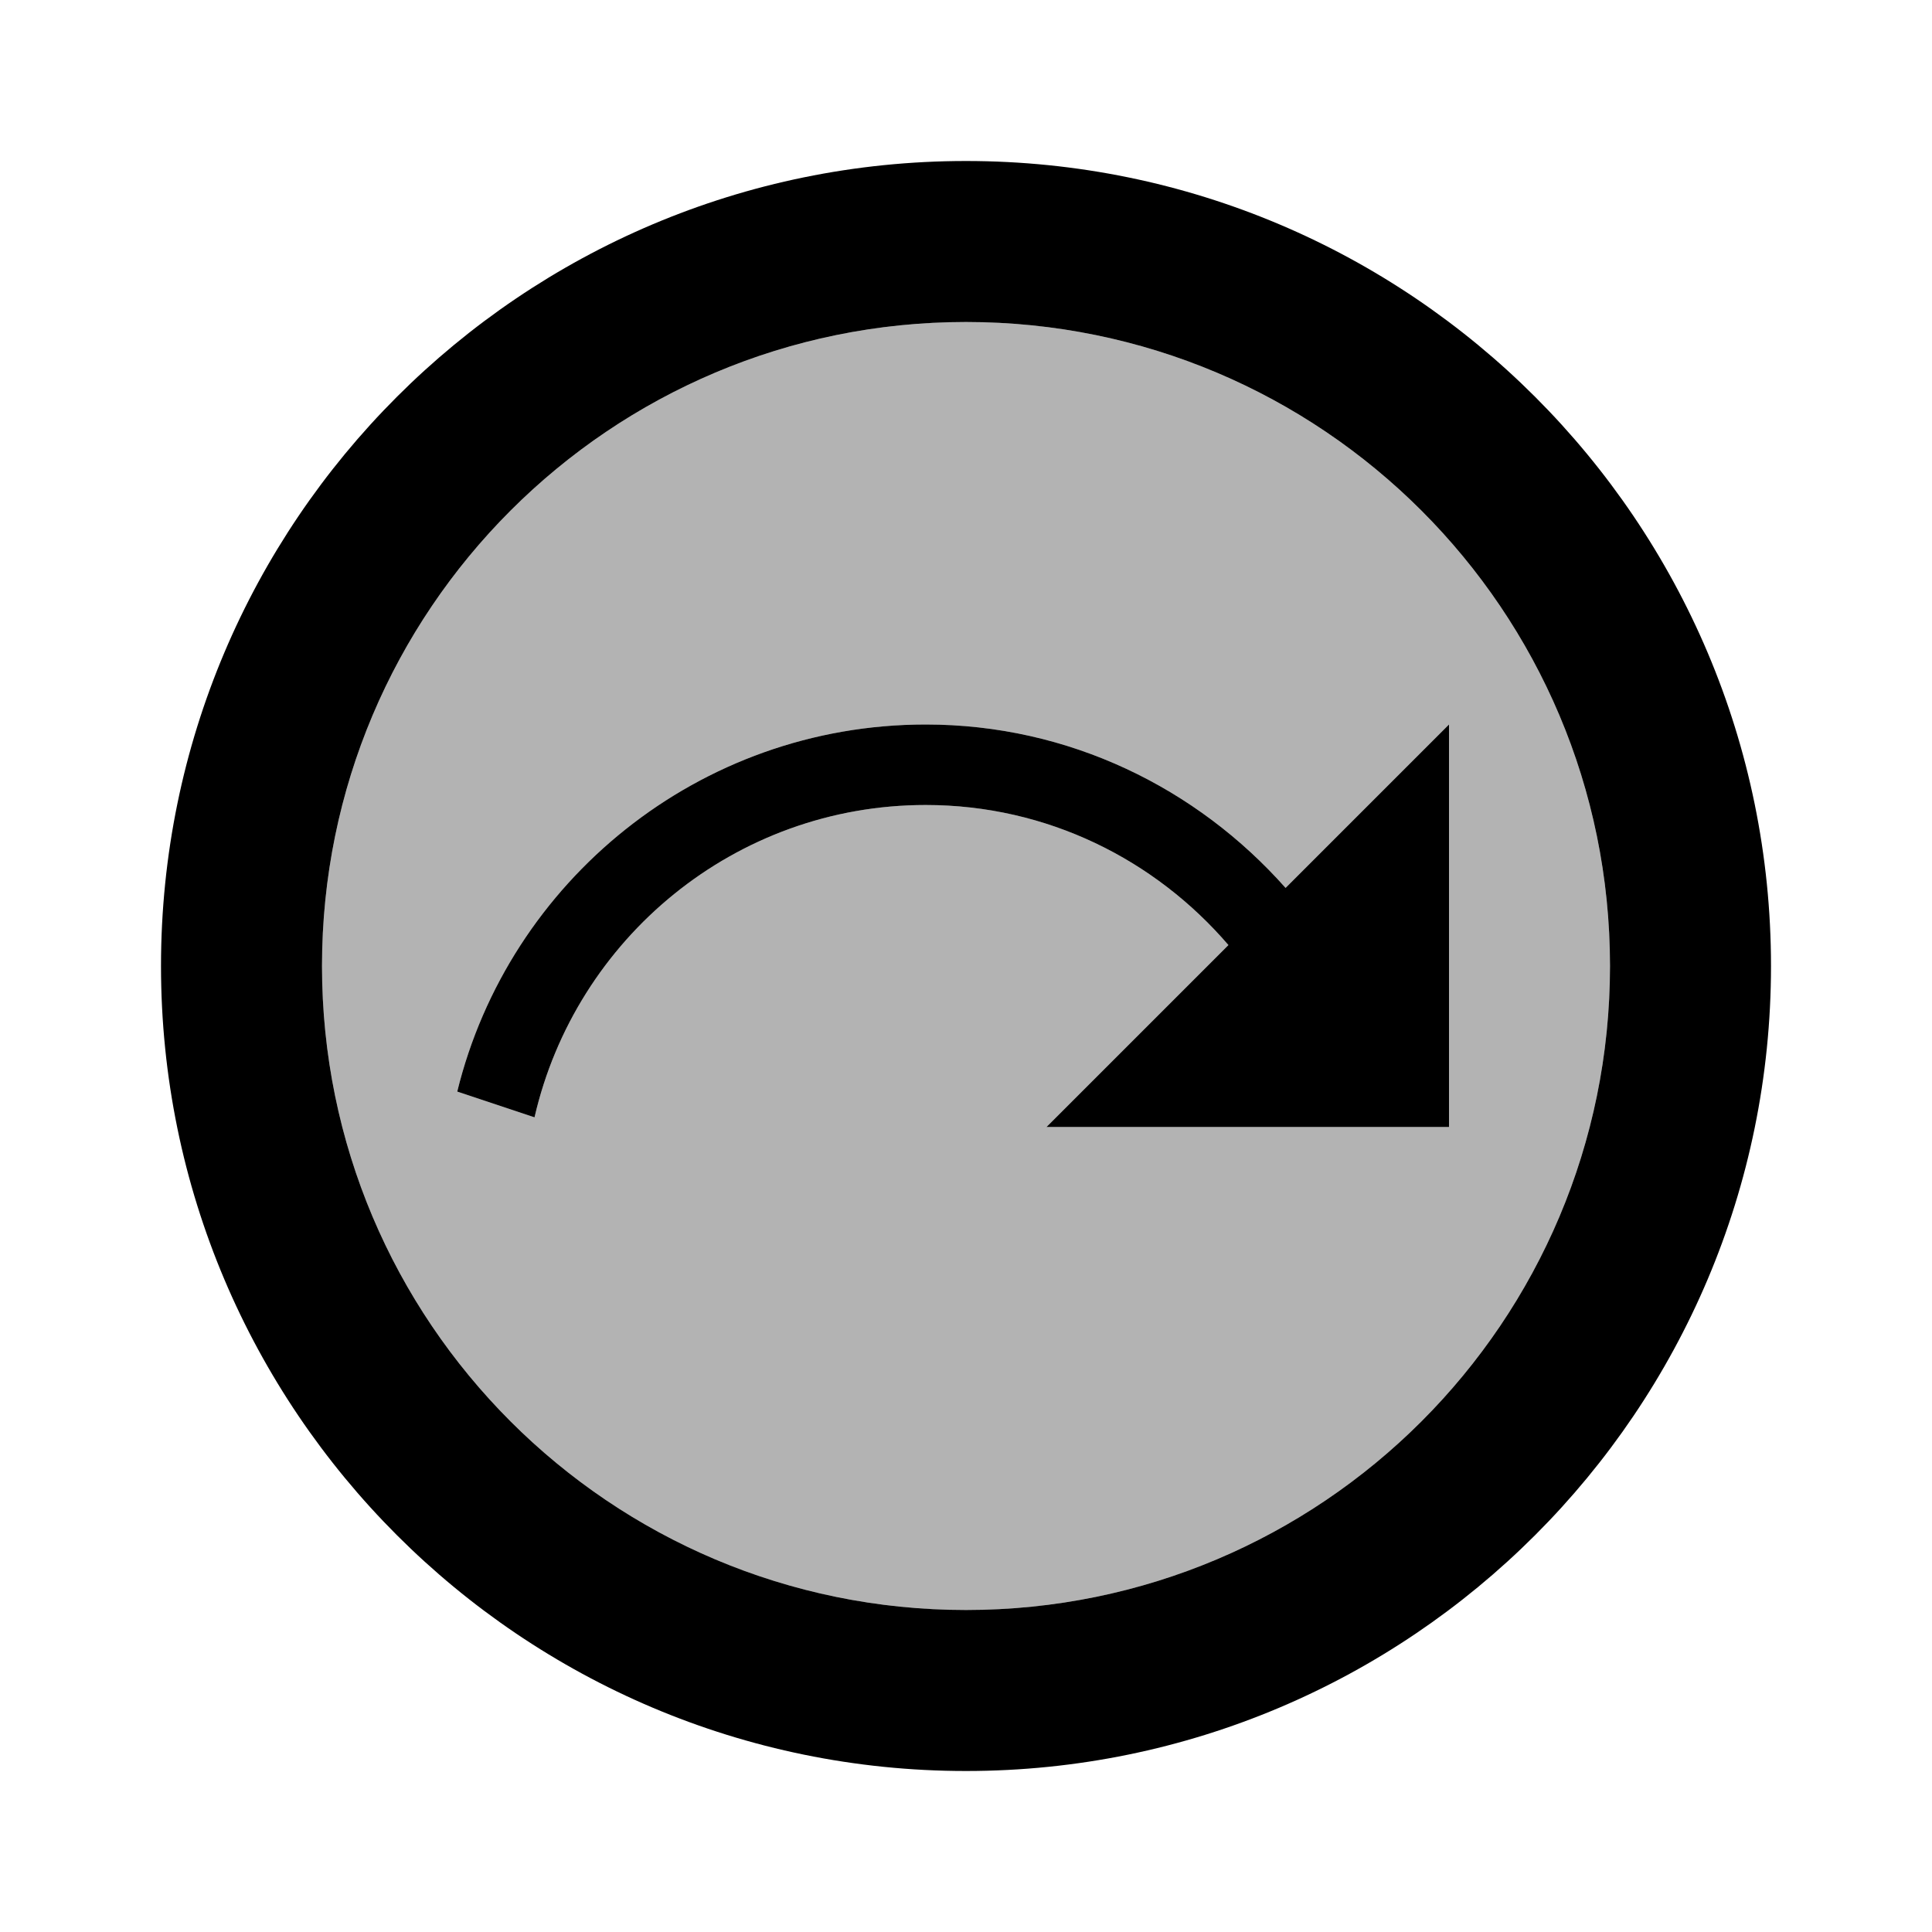 <svg xmlns="http://www.w3.org/2000/svg" enable-background="new 0 0 24 24" height="24" viewBox="0 0 24 24" width="24"><g><rect fill="none" height="24" width="24"/></g><g><g><path d="M12,4c-4.42,0-8,3.58-8,8s3.58,8,8,8s8-3.58,8-8S16.42,4,12,4z M13,14l2.26-2.26 C14.35,10.68,13.01,10,11.5,10c-2.37,0-4.35,1.66-4.86,3.88l-0.96-0.32C6.32,10.95,8.68,9,11.5,9c1.78,0,3.37,0.79,4.47,2.03L18,9 v5H13z" opacity=".3"/><path d="M12,2C6.48,2,2,6.48,2,12c0,5.52,4.48,10,10,10s10-4.48,10-10C22,6.48,17.52,2,12,2z M12,20c-4.42,0-8-3.58-8-8 s3.58-8,8-8s8,3.58,8,8S16.42,20,12,20z"/><path d="M15.97,11.03C14.87,9.79,13.28,9,11.5,9c-2.82,0-5.18,1.95-5.82,4.56l0.96,0.32C7.15,11.66,9.13,10,11.5,10 c1.51,0,2.85,0.68,3.76,1.74L13,14h5V9L15.97,11.03z"/></g></g></svg>